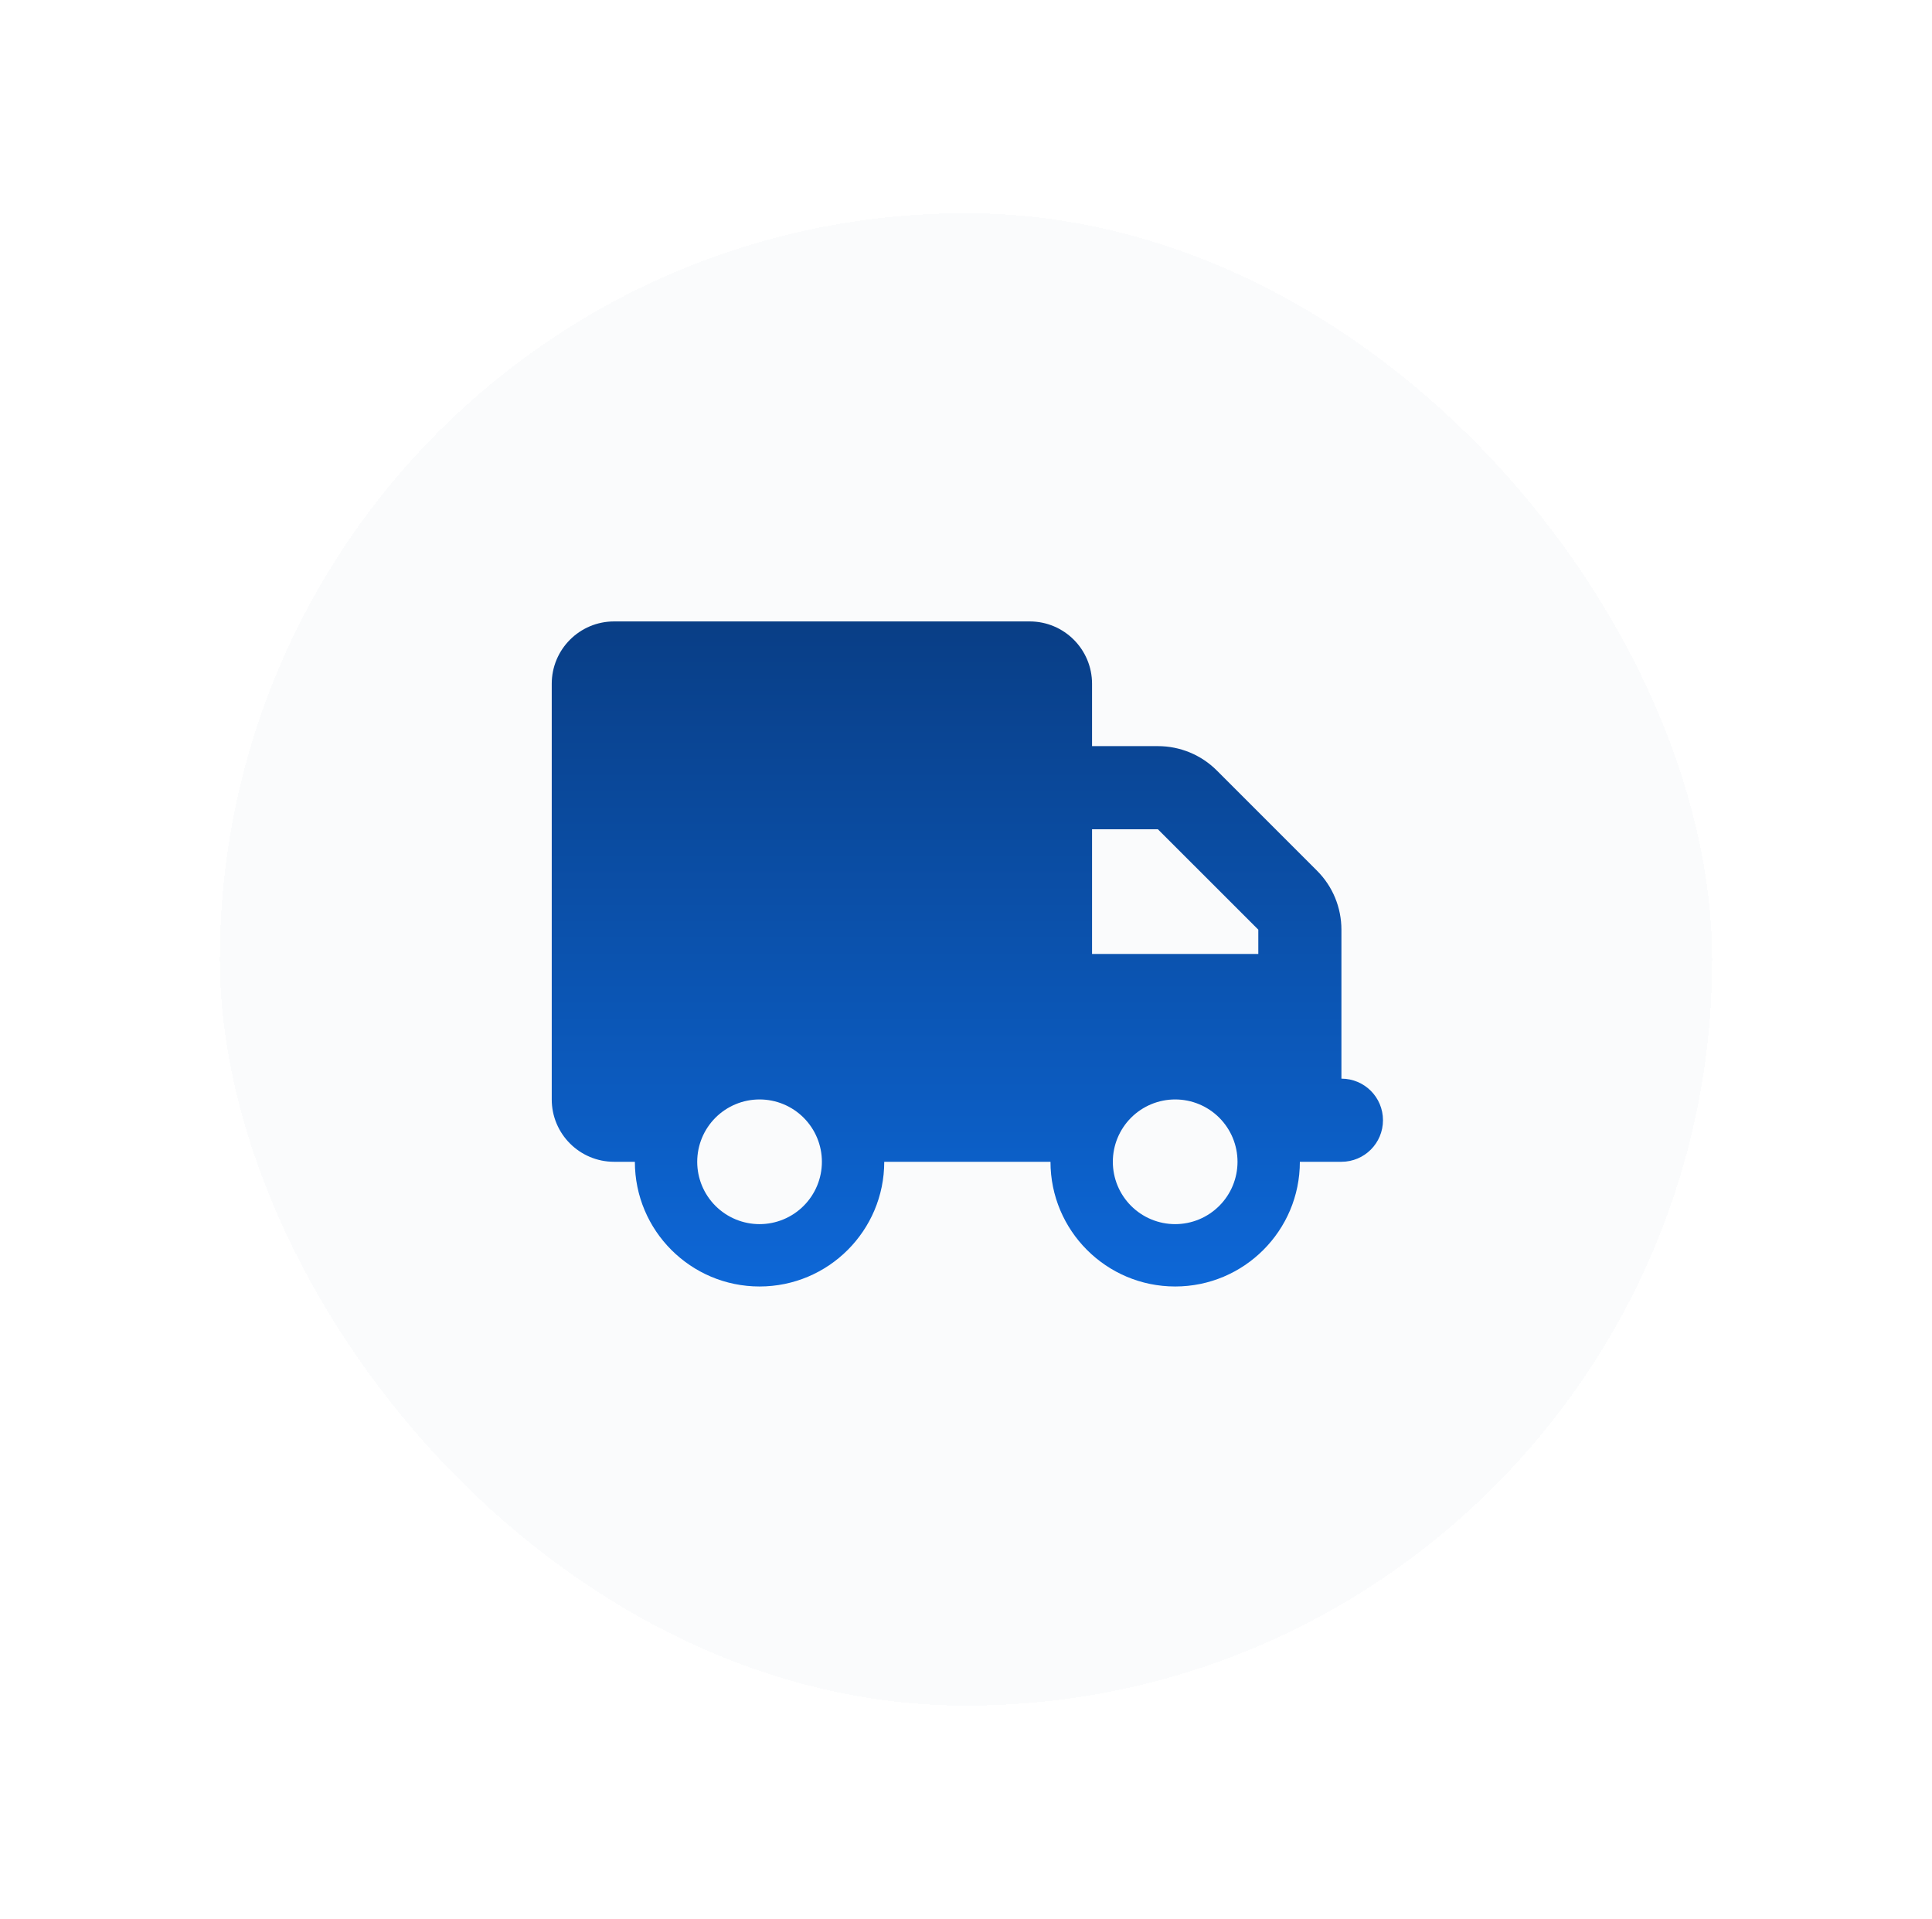 <svg width="145" height="144" viewBox="0 0 145 144" fill="none" xmlns="http://www.w3.org/2000/svg">
<g filter="url(#filter0_d_1876_6030)">
<rect x="16.5" y="12" width="112" height="112" rx="56" fill="#FAFBFC" shape-rendering="crispEdges"/>
<path d="M46.088 42.636C43.505 42.636 41.409 44.732 41.409 47.316V78.509C41.409 81.092 43.505 83.188 46.088 83.188H47.648C47.648 88.354 51.839 92.546 57.006 92.546C62.172 92.546 66.364 88.354 66.364 83.188H78.841C78.841 88.354 83.032 92.546 88.199 92.546C93.365 92.546 97.557 88.354 97.557 83.188H100.676C102.401 83.188 103.795 81.794 103.795 80.068C103.795 78.343 102.401 76.949 100.676 76.949V65.768C100.676 64.111 100.023 62.522 98.853 61.352L91.318 53.817C90.148 52.648 88.559 51.994 86.902 51.994H81.96V47.316C81.96 44.732 79.864 42.636 77.281 42.636H46.088ZM81.96 58.233H86.902L94.438 65.768V67.591H81.96V58.233ZM52.327 83.188C52.327 81.947 52.82 80.757 53.697 79.879C54.575 79.002 55.765 78.509 57.006 78.509C58.247 78.509 59.437 79.002 60.314 79.879C61.192 80.757 61.685 81.947 61.685 83.188C61.685 84.429 61.192 85.619 60.314 86.496C59.437 87.374 58.247 87.867 57.006 87.867C55.765 87.867 54.575 87.374 53.697 86.496C52.82 85.619 52.327 84.429 52.327 83.188ZM88.199 78.509C89.44 78.509 90.63 79.002 91.507 79.879C92.385 80.757 92.878 81.947 92.878 83.188C92.878 84.429 92.385 85.619 91.507 86.496C90.63 87.374 89.44 87.867 88.199 87.867C86.958 87.867 85.768 87.374 84.89 86.496C84.013 85.619 83.52 84.429 83.52 83.188C83.52 81.947 84.013 80.757 84.89 79.879C85.768 79.002 86.958 78.509 88.199 78.509Z" fill="url(#paint0_linear_1876_6030)"/>
</g>
<defs>
<filter id="filter0_d_1876_6030" x="0.5" y="0" width="144" height="144" filterUnits="userSpaceOnUse" color-interpolation-filters="sRGB">
<feFlood flood-opacity="0" result="BackgroundImageFix"/>
<feColorMatrix in="SourceAlpha" type="matrix" values="0 0 0 0 0 0 0 0 0 0 0 0 0 0 0 0 0 0 127 0" result="hardAlpha"/>
<feOffset dy="4"/>
<feGaussianBlur stdDeviation="8"/>
<feComposite in2="hardAlpha" operator="out"/>
<feColorMatrix type="matrix" values="0 0 0 0 0.204 0 0 0 0 0.38 0 0 0 0 0.721 0 0 0 0.12 0"/>
<feBlend mode="normal" in2="BackgroundImageFix" result="effect1_dropShadow_1876_6030"/>
<feBlend mode="normal" in="SourceGraphic" in2="effect1_dropShadow_1876_6030" result="shape"/>
</filter>
<linearGradient id="paint0_linear_1876_6030" x1="72.602" y1="42.636" x2="72.602" y2="92.546" gradientUnits="userSpaceOnUse">
<stop stop-color="#093E86"/>
<stop offset="1" stop-color="#0D67D7"/>
</linearGradient>
</defs>
</svg>
